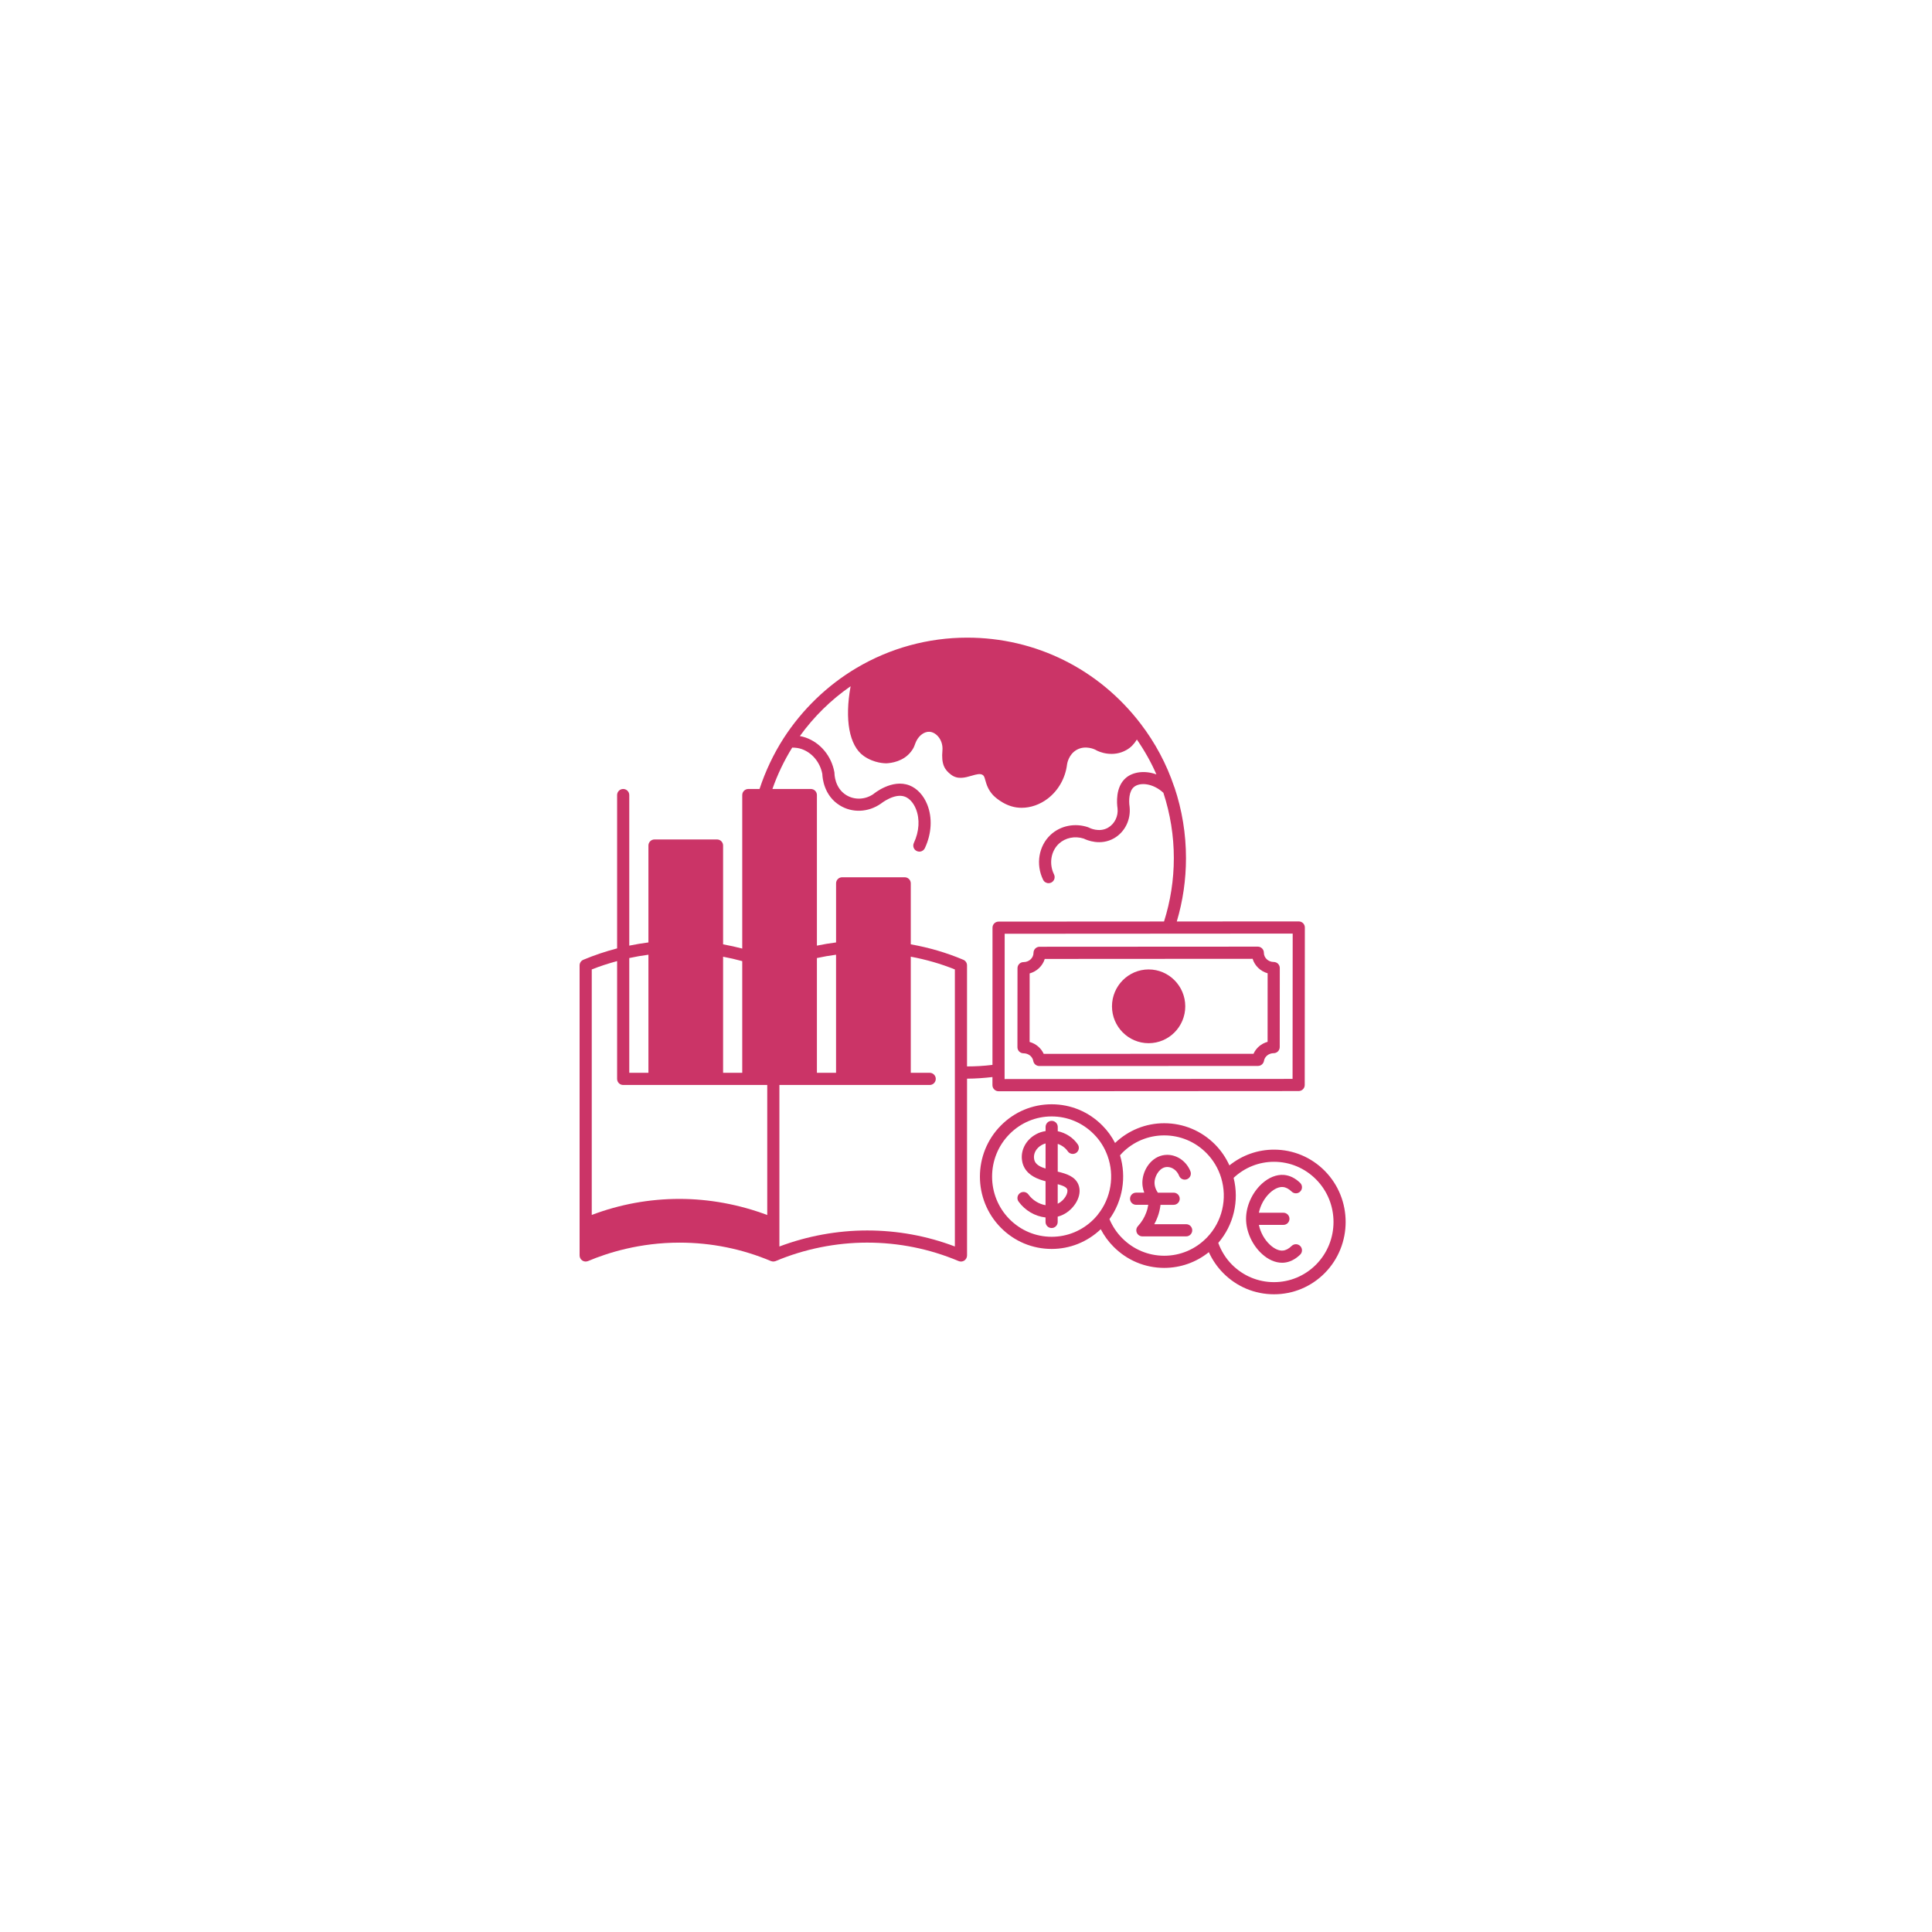 <svg xmlns="http://www.w3.org/2000/svg" xmlns:xlink="http://www.w3.org/1999/xlink" width="500" zoomAndPan="magnify" viewBox="0 0 375 375" height="500" preserveAspectRatio="xMidYMid meet"><defs><clipPath id="7969f55312"><path d="M 112.5 123.684 L 254 123.684 L 254 245 L 112.5 245 Z M 112.5 123.684 " clip-rule="nonzero"></path></clipPath><clipPath id="df00cf0685"><path d="M 190 214 L 262 214 L 262 251.184 L 190 251.184 Z M 190 214 " clip-rule="nonzero"></path></clipPath></defs><g clip-path="url(#7969f55312)"><path fill="#cb3467" d="M 192.633 209.055 L 192.633 210.629 C 192.633 210.941 192.758 211.242 192.98 211.461 C 193.203 211.684 193.5 211.809 193.812 211.809 C 193.812 211.809 193.812 211.809 193.816 211.809 L 252.066 211.773 C 252.719 211.773 253.246 211.246 253.246 210.594 L 253.27 180.027 C 253.27 179.715 253.148 179.414 252.926 179.191 C 252.703 178.973 252.406 178.848 252.09 178.848 L 228.414 178.859 C 229.598 174.883 230.199 170.754 230.199 166.562 C 230.199 161.867 229.445 157.246 227.965 152.828 C 227.957 152.805 227.941 152.789 227.934 152.77 C 227.926 152.754 227.918 152.73 227.914 152.715 C 227.91 152.711 227.91 152.707 227.91 152.707 C 226.426 148.293 224.227 144.168 221.375 140.449 C 213.262 129.848 201 123.766 187.734 123.766 C 180.172 123.766 172.754 125.797 166.281 129.633 C 160.617 132.977 155.715 137.699 152.105 143.285 C 150.113 146.387 148.559 149.703 147.426 153.141 L 145.25 153.141 C 144.598 153.141 144.07 153.668 144.07 154.32 L 144.07 184.117 C 142.848 183.797 141.609 183.523 140.352 183.297 L 140.352 164.117 C 140.352 163.465 139.824 162.938 139.172 162.938 L 127.039 162.938 C 126.387 162.938 125.859 163.465 125.859 164.117 L 125.859 182.926 C 124.609 183.086 123.367 183.293 122.141 183.547 L 122.141 154.32 C 122.141 153.668 121.613 153.141 120.961 153.141 C 120.309 153.141 119.781 153.668 119.781 154.32 L 119.781 184.082 C 117.551 184.664 115.348 185.398 113.223 186.293 C 112.785 186.477 112.5 186.902 112.5 187.379 L 112.5 243.684 C 112.5 244.078 112.699 244.449 113.027 244.668 C 113.355 244.887 113.777 244.926 114.141 244.77 C 118 243.141 124.215 241.195 131.891 241.195 C 138.031 241.195 144.004 242.398 149.645 244.773 C 149.652 244.777 149.66 244.773 149.668 244.777 C 149.797 244.828 149.93 244.852 150.062 244.855 C 150.078 244.855 150.09 244.863 150.102 244.863 C 150.125 244.863 150.148 244.855 150.176 244.852 C 150.242 244.848 150.309 244.84 150.371 244.824 C 150.41 244.812 150.449 244.805 150.488 244.793 C 150.512 244.781 150.535 244.781 150.562 244.77 C 156.113 242.43 162.254 241.191 168.312 241.191 C 174.453 241.191 180.426 242.398 186.062 244.77 C 186.211 244.832 186.367 244.863 186.523 244.863 C 186.75 244.863 186.977 244.797 187.176 244.668 C 187.504 244.445 187.703 244.078 187.703 243.684 L 187.703 209.363 C 187.715 209.363 187.727 209.367 187.738 209.367 C 189.371 209.363 191.012 209.242 192.633 209.055 Z M 250.887 209.414 L 194.992 209.445 L 194.992 207.734 L 195.008 181.242 L 226.75 181.223 C 226.766 181.223 226.781 181.23 226.797 181.23 C 226.816 181.23 226.832 181.223 226.852 181.223 L 250.91 181.207 Z M 162.281 208.23 L 158.562 208.23 L 158.562 185.957 C 159.785 185.688 161.027 185.473 162.277 185.309 L 162.277 208.23 Z M 144.07 186.555 L 144.07 208.23 L 140.352 208.23 L 140.352 185.699 C 141.609 185.938 142.852 186.219 144.07 186.555 Z M 125.859 185.309 L 125.859 208.23 L 122.141 208.23 L 122.141 185.957 C 123.367 185.688 124.605 185.477 125.859 185.309 Z M 114.859 188.168 C 116.465 187.527 118.117 187 119.781 186.547 L 119.781 209.41 C 119.781 210.066 120.309 210.594 120.961 210.594 L 148.922 210.594 L 148.922 235.832 C 143.496 233.793 137.648 232.707 131.891 232.707 C 126.043 232.707 120.324 233.754 114.859 235.82 Z M 185.34 241.941 C 179.895 239.879 174.176 238.832 168.309 238.832 C 162.531 238.832 156.68 239.906 151.281 241.945 L 151.281 237.559 C 151.281 237.555 151.281 237.555 151.281 237.555 L 151.281 210.594 L 180.453 210.594 C 181.105 210.594 181.633 210.066 181.633 209.41 C 181.633 208.758 181.105 208.23 180.453 208.23 L 176.781 208.23 L 176.781 185.691 C 179.723 186.242 182.594 187.059 185.34 188.168 Z M 186.98 186.293 C 183.727 184.914 180.301 183.918 176.781 183.293 L 176.781 171.457 C 176.781 170.805 176.254 170.277 175.602 170.277 L 163.461 170.277 C 162.809 170.277 162.281 170.805 162.281 171.457 L 162.281 182.926 C 161.027 183.086 159.789 183.293 158.562 183.547 L 158.562 154.32 C 158.562 153.668 158.035 153.141 157.383 153.141 L 149.926 153.141 C 150.898 150.355 152.184 147.66 153.766 145.109 C 154.391 145.113 155 145.184 155.578 145.383 C 157.629 146.094 159.168 147.938 159.613 150.219 C 159.637 150.992 159.918 154.414 162.988 156.316 C 165.395 157.816 168.492 157.715 170.973 155.992 C 171 155.969 173.648 153.848 175.672 154.645 C 176.539 154.98 177.312 155.852 177.785 157.031 C 178.57 158.988 178.422 161.391 177.379 163.617 C 177.102 164.211 177.355 164.914 177.945 165.188 C 178.109 165.262 178.277 165.301 178.445 165.301 C 178.891 165.301 179.312 165.047 179.516 164.621 C 180.836 161.801 181.004 158.715 179.973 156.152 C 179.258 154.367 178.004 153.02 176.527 152.445 C 173.125 151.121 169.598 154.062 169.539 154.121 C 167.922 155.238 165.84 155.316 164.234 154.312 C 161.996 152.926 161.973 150.211 161.973 150.098 C 161.973 150.027 161.965 149.957 161.953 149.887 C 161.379 146.727 159.23 144.148 156.348 143.152 C 155.988 143.027 155.621 142.941 155.254 142.871 C 157.965 139.102 161.316 135.816 165.105 133.199 C 163.922 139.66 164.824 144.715 167.621 146.715 C 169.684 148.188 171.875 148.152 172.016 148.16 C 172.973 148.121 175.352 147.812 176.824 145.895 C 177.293 145.301 177.426 144.93 177.57 144.539 C 177.637 144.355 177.715 144.141 177.863 143.832 C 178.414 142.719 179.434 141.988 180.398 142.039 C 180.988 142.062 181.602 142.395 182.082 142.941 C 182.707 143.656 183.012 144.645 182.926 145.648 C 182.676 148.348 183.352 149.426 184.594 150.359 C 185.883 151.363 187.367 150.926 188.559 150.578 C 189.598 150.273 190.266 150.109 190.738 150.418 C 190.984 150.578 191.062 150.766 191.25 151.441 C 191.465 152.207 191.758 153.258 192.754 154.34 C 192.773 154.363 194.633 156.332 197.281 156.719 C 197.617 156.766 197.957 156.793 198.297 156.793 C 200.055 156.793 201.863 156.164 203.379 155 C 205.434 153.426 206.797 151 207.113 148.371 C 207.141 148.176 207.422 146.449 208.961 145.555 C 210.727 144.543 212.594 145.52 212.602 145.52 C 213.355 146.008 216.086 147.051 218.664 145.559 C 219.488 145.098 220.141 144.414 220.668 143.543 C 222.145 145.684 223.426 147.938 224.457 150.312 C 222.164 149.484 219.879 149.832 218.539 150.984 C 216.469 152.75 216.777 155.984 216.914 156.906 C 217.078 158.438 216.352 159.91 215.07 160.656 C 213.309 161.664 211.449 160.68 211.367 160.641 C 211.309 160.605 211.246 160.578 211.184 160.559 C 208.617 159.699 205.836 160.262 203.926 162.031 C 201.605 164.191 201.004 167.785 202.469 170.766 C 202.672 171.184 203.09 171.426 203.527 171.426 C 203.703 171.426 203.879 171.387 204.047 171.305 C 204.633 171.016 204.871 170.312 204.586 169.727 C 203.578 167.672 203.969 165.219 205.531 163.758 C 206.789 162.598 208.629 162.219 210.352 162.77 C 210.965 163.074 213.609 164.215 216.25 162.699 C 218.344 161.484 219.523 159.109 219.254 156.582 C 219.062 155.312 219.16 153.555 220.074 152.777 C 221.238 151.777 223.781 152.008 225.812 153.879 C 227.148 157.965 227.84 162.227 227.84 166.562 C 227.84 170.766 227.191 174.898 225.938 178.863 L 193.824 178.883 C 193.172 178.883 192.645 179.41 192.645 180.062 L 192.637 206.695 C 191.012 206.895 189.375 206.992 187.699 206.992 L 187.699 187.379 C 187.699 186.906 187.418 186.477 186.98 186.293 Z M 186.98 186.293 " fill-opacity="1" fill-rule="nonzero"></path></g><path fill="#cb3467" d="M 201.777 183.766 C 201.129 183.766 200.602 184.297 200.602 184.945 C 200.602 185.938 199.738 186.742 198.676 186.742 C 198.023 186.742 197.496 187.27 197.496 187.922 L 197.484 203.262 C 197.484 203.578 197.605 203.879 197.828 204.098 C 198.051 204.32 198.348 204.445 198.664 204.445 C 199.609 204.445 200.406 205.07 200.559 205.938 C 200.656 206.5 201.145 206.91 201.719 206.91 L 214.914 206.91 L 244.172 206.898 C 244.746 206.898 245.238 206.48 245.336 205.914 C 245.477 205.062 246.285 204.422 247.215 204.422 C 247.867 204.422 248.395 203.891 248.395 203.242 L 248.406 187.898 C 248.406 187.586 248.285 187.285 248.062 187.062 C 247.84 186.844 247.543 186.719 247.227 186.719 C 246.172 186.719 245.316 185.914 245.316 184.922 C 245.316 184.609 245.191 184.309 244.969 184.09 C 244.746 183.867 244.449 183.742 244.137 183.742 C 244.137 183.742 244.137 183.742 244.133 183.742 Z M 246.047 188.914 L 246.039 202.219 C 244.812 202.555 243.809 203.406 243.305 204.539 L 236.652 204.539 L 202.582 204.551 C 202.07 203.426 201.066 202.578 199.848 202.242 L 199.855 188.941 C 201.258 188.551 202.371 187.484 202.785 186.129 L 243.133 186.105 C 243.547 187.457 244.652 188.523 246.047 188.914 Z M 246.047 188.914 " fill-opacity="1" fill-rule="nonzero"></path><path fill="#cb3467" d="M 222.953 188.168 C 219.027 188.168 215.836 191.383 215.836 195.332 C 215.836 199.277 219.027 202.484 222.953 202.484 C 226.871 202.484 230.059 199.277 230.059 195.332 C 230.059 191.383 226.871 188.168 222.953 188.168 Z M 222.953 188.168 " fill-opacity="1" fill-rule="nonzero"></path><path fill="#cb3467" d="M 205.305 227.414 L 205.305 222.027 C 206.086 222.293 206.789 222.785 207.25 223.461 C 207.617 224 208.352 224.137 208.891 223.77 C 209.426 223.402 209.566 222.668 209.199 222.129 C 208.301 220.809 206.859 219.891 205.309 219.566 L 205.309 218.734 C 205.309 218.082 204.781 217.555 204.129 217.555 C 203.477 217.555 202.949 218.082 202.949 218.734 L 202.949 219.539 C 202.281 219.648 201.637 219.848 201.062 220.176 C 199.098 221.25 198.031 223.344 198.398 225.363 C 198.465 225.789 198.598 226.191 198.82 226.613 C 199.695 228.234 201.461 228.891 202.941 229.277 L 202.938 233.926 C 201.652 233.707 200.426 232.957 199.617 231.848 C 199.234 231.32 198.496 231.207 197.969 231.586 C 197.441 231.973 197.324 232.711 197.711 233.234 C 198.977 234.973 200.898 236.082 202.938 236.309 L 202.938 237.18 C 202.938 237.832 203.465 238.359 204.117 238.359 C 204.77 238.359 205.297 237.832 205.297 237.18 L 205.297 236.152 C 205.668 236.055 206.02 235.926 206.34 235.766 C 208.457 234.742 210.199 232.094 209.316 229.922 C 208.672 228.355 207.02 227.824 205.305 227.414 Z M 200.902 225.508 C 200.809 225.332 200.754 225.164 200.723 224.969 C 200.535 223.926 201.125 222.832 202.211 222.238 C 202.441 222.105 202.691 222.012 202.945 221.938 L 202.941 226.82 C 202.012 226.527 201.246 226.141 200.902 225.508 Z M 205.301 233.648 L 205.301 229.852 C 206.184 230.086 206.949 230.379 207.133 230.816 C 207.422 231.535 206.625 233.008 205.301 233.648 Z M 205.301 233.648 " fill-opacity="1" fill-rule="nonzero"></path><path fill="#cb3467" d="M 230.234 237.617 L 224.039 237.617 C 224.297 237.16 224.516 236.684 224.695 236.195 C 224.977 235.449 225.16 234.652 225.258 233.855 L 227.805 233.855 C 228.457 233.855 228.984 233.328 228.984 232.676 C 228.984 232.023 228.457 231.496 227.805 231.496 L 224.734 231.496 C 224.398 231 223.98 230.16 224.121 229.164 C 224.266 228.094 225.145 226.512 226.566 226.512 C 226.57 226.512 226.574 226.512 226.578 226.512 C 227.551 226.52 228.469 227.207 228.863 228.219 C 229.102 228.824 229.785 229.125 230.395 228.887 C 231 228.648 231.301 227.965 231.062 227.355 C 230.32 225.457 228.527 224.168 226.594 224.152 C 226.586 224.152 226.578 224.152 226.57 224.152 C 223.875 224.152 222.094 226.566 221.785 228.836 C 221.641 229.848 221.816 230.75 222.098 231.492 L 220.52 231.492 C 219.867 231.492 219.34 232.02 219.34 232.672 C 219.34 233.324 219.867 233.852 220.52 233.852 L 222.875 233.852 C 222.805 234.316 222.688 234.824 222.48 235.371 C 222.129 236.332 221.586 237.215 220.867 238 C 220.551 238.344 220.469 238.844 220.656 239.273 C 220.844 239.703 221.27 239.98 221.734 239.98 L 230.234 239.98 C 230.887 239.98 231.414 239.449 231.414 238.797 C 231.414 238.145 230.887 237.617 230.234 237.617 Z M 230.234 237.617 " fill-opacity="1" fill-rule="nonzero"></path><g clip-path="url(#df00cf0685)"><path fill="#cb3467" d="M 257.133 227.262 C 254.5 224.605 251 223.145 247.281 223.145 C 244.113 223.145 241.113 224.215 238.629 226.203 C 237.945 224.695 236.996 223.305 235.828 222.129 C 233.195 219.477 229.699 218.02 225.977 218.02 C 225.973 218.02 225.969 218.02 225.969 218.02 C 222.387 218.02 219.02 219.387 216.434 221.852 C 215.785 220.598 214.969 219.457 213.969 218.461 C 211.34 215.801 207.84 214.34 204.121 214.34 C 200.402 214.34 196.902 215.801 194.273 218.461 C 188.844 223.926 188.844 232.828 194.273 238.305 C 196.902 240.957 200.402 242.418 204.121 242.418 C 207.695 242.418 211.055 241.055 213.656 238.59 C 214.309 239.84 215.129 240.977 216.129 241.977 C 218.754 244.629 222.246 246.094 225.965 246.098 C 225.969 246.098 225.973 246.098 225.973 246.098 C 229.16 246.094 232.18 245.016 234.633 243.043 C 235.32 244.547 236.266 245.934 237.434 247.109 C 240.062 249.762 243.562 251.219 247.281 251.219 C 251 251.219 254.496 249.762 257.129 247.109 C 262.543 241.633 262.543 232.73 257.133 227.262 Z M 204.121 240.059 C 201.039 240.059 198.137 238.844 195.949 236.645 C 191.434 232.086 191.434 224.672 195.953 220.121 C 198.137 217.914 201.039 216.699 204.121 216.699 C 207.207 216.699 210.109 217.914 212.301 220.125 C 213.492 221.316 214.391 222.738 214.973 224.352 C 216.371 228.203 215.648 232.566 213.09 235.742 C 213.059 235.777 213.035 235.816 213.012 235.852 C 212.785 236.129 212.539 236.391 212.297 236.645 C 210.109 238.844 207.207 240.059 204.121 240.059 Z M 225.969 243.738 C 222.883 243.734 219.984 242.52 217.801 240.312 C 216.75 239.258 215.934 238.016 215.344 236.633 C 217.914 233.074 218.676 228.461 217.395 224.25 C 217.531 224.098 217.656 223.941 217.805 223.793 C 219.984 221.594 222.883 220.379 225.969 220.379 C 225.973 220.379 225.973 220.379 225.977 220.379 C 229.062 220.379 231.965 221.59 234.152 223.793 C 235.473 225.121 236.461 226.773 237.012 228.57 C 238.277 232.676 237.227 237.129 234.285 240.184 L 234.152 240.316 C 231.965 242.523 229.062 243.738 225.977 243.738 C 225.973 243.738 225.973 243.738 225.969 243.738 Z M 255.453 245.449 C 253.27 247.648 250.367 248.863 247.281 248.863 C 244.195 248.863 241.293 247.648 239.109 245.449 C 237.934 244.266 237.039 242.816 236.465 241.246 C 239.449 237.785 240.559 233.082 239.445 228.621 C 241.586 226.613 244.348 225.504 247.281 225.504 C 250.367 225.504 253.266 226.719 255.453 228.926 C 259.961 233.477 259.961 240.887 255.453 245.449 Z M 255.453 245.449 " fill-opacity="1" fill-rule="nonzero"></path></g><path fill="#cb3467" d="M 249.008 230.402 C 249.586 230.449 250.145 230.742 250.715 231.293 C 251.188 231.746 251.934 231.73 252.383 231.262 C 252.84 230.793 252.824 230.047 252.355 229.594 C 251.391 228.66 250.328 228.145 249.203 228.051 C 247.77 227.941 246.246 228.547 244.91 229.773 C 243.027 231.508 241.859 234.113 241.859 236.566 C 241.859 239.02 243.031 241.625 244.914 243.359 C 246.141 244.492 247.527 245.098 248.852 245.098 C 248.969 245.098 249.086 245.094 249.199 245.086 C 250.32 244.992 251.379 244.469 252.355 243.531 C 252.824 243.078 252.84 242.332 252.383 241.863 C 251.934 241.395 251.188 241.379 250.715 241.832 C 250.145 242.387 249.57 242.688 249.008 242.734 C 248.25 242.805 247.348 242.395 246.516 241.625 C 245.422 240.621 244.641 239.184 244.352 237.75 L 249.105 237.75 C 249.758 237.75 250.285 237.223 250.285 236.57 C 250.285 235.918 249.758 235.391 249.105 235.391 L 244.348 235.391 C 244.641 233.953 245.418 232.516 246.512 231.512 C 247.344 230.746 248.25 230.336 249.008 230.402 Z M 249.008 230.402 " fill-opacity="1" fill-rule="nonzero"></path></svg>